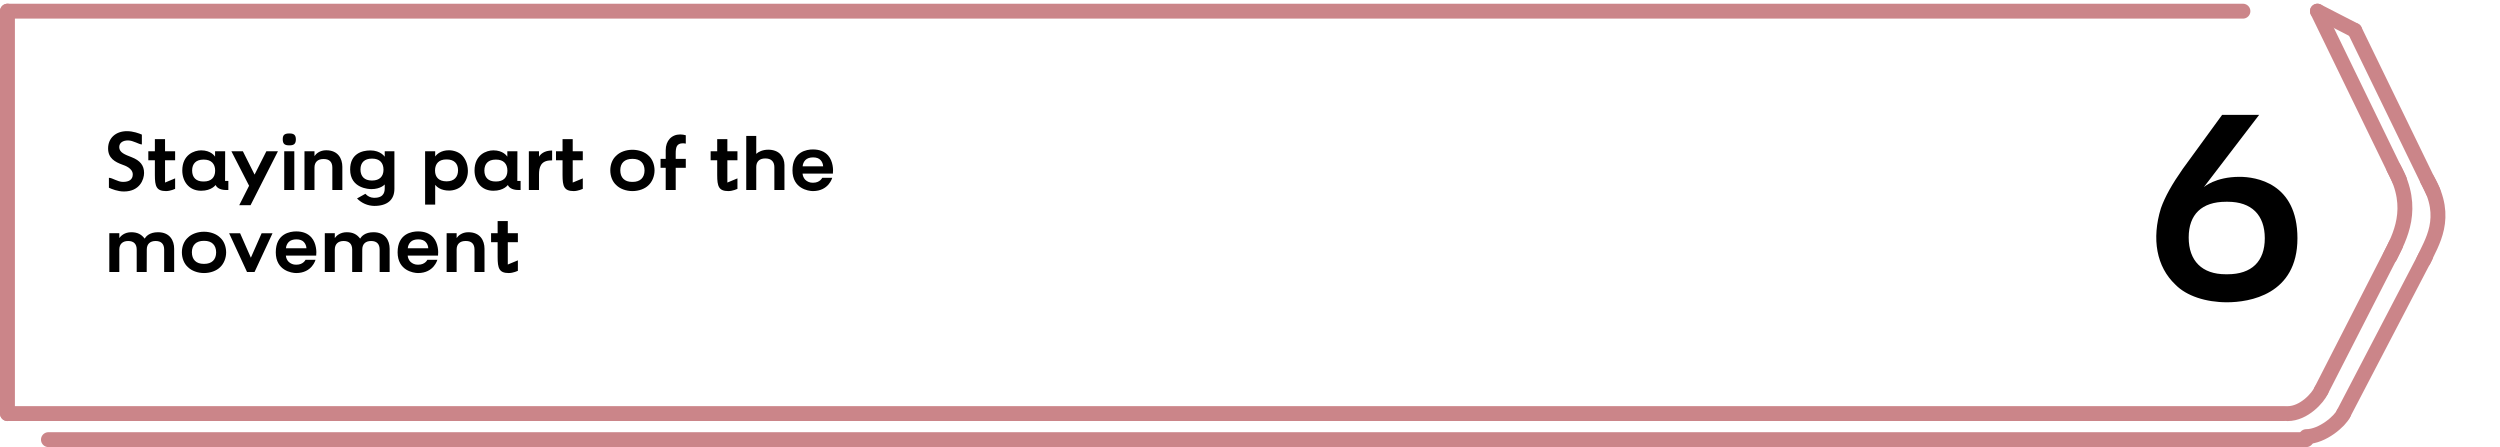 <svg width="671" height="120" viewBox="0 0 671 120" fill="none" xmlns="http://www.w3.org/2000/svg">
<path d="M2 111L613 111" stroke="#CB8589" stroke-width="4" stroke-linecap="round"/>
<path d="M2 3L602 3" stroke="#CB8589" stroke-width="4" stroke-linecap="round"/>
<path d="M2 3L2 111.018" stroke="#CB8589" stroke-width="4" stroke-linecap="round"/>
<path d="M622 2.998L644 48.263" stroke="#CB8589" stroke-width="4" stroke-linecap="round"/>
<path d="M632 8.143L653 51.35" stroke="#CB8589" stroke-width="4" stroke-linecap="round"/>
<path d="M643 65.752L623 104.844" stroke="#CB8589" stroke-width="4" stroke-linecap="round"/>
<path d="M651 68.838L629 111.016" stroke="#CB8589" stroke-width="4" stroke-linecap="round"/>
<path d="M614 111.016C618.4 111.016 622.167 106.73 623 104.844" stroke="#CB8589" stroke-width="4" stroke-linecap="round"/>
<path d="M619 117.188C623.4 117.188 628.167 112.902 629 111.016" stroke="#CB8589" stroke-width="4" stroke-linecap="round"/>
<line x1="13" y1="118" x2="619" y2="118" stroke="#CB8589" stroke-width="4" stroke-linecap="round"/>
<path d="M642.5 45.177C648.5 55.978 644 63.694 641.5 68.838" stroke="#CB8589" stroke-width="4" stroke-linecap="round"/>
<path d="M651.5 48.263C657.5 58.55 652.5 65.237 650.5 69.866" stroke="#CB8589" stroke-width="4" stroke-linecap="round"/>
<path d="M622 2.998L632 8.142" stroke="#CB8589" stroke-width="4" stroke-linecap="round"/>
<path d="M597.727 81.133C592 81.133 586.825 79.409 583.927 76.442L583.858 76.373C578.821 71.612 577.441 64.159 579.994 55.88C581.098 52.775 582.961 49.462 585.859 45.322L596.416 30.832H606.352L591.517 50.221C591.517 50.221 594.553 47.462 601.108 47.462C605.386 47.462 616.633 49.048 616.633 63.953C616.633 79.132 603.661 81.133 597.727 81.133ZM587.446 63.745C587.446 70.025 591.034 73.612 597.382 73.612H597.865C604.351 73.612 607.87 70.162 607.87 63.953C607.87 57.673 604.282 54.154 597.934 54.154H597.451C590.965 54.154 587.446 57.535 587.446 63.745Z" fill="black"/>
<path d="M33.258 51.396C31.608 51.396 29.98 50.736 29.232 50.384V47.722C30.178 47.722 31.564 48.822 33.016 48.822C34.622 48.822 35.634 48.206 35.634 46.82C35.634 45.17 33.566 44.444 32.862 44.202C30.86 43.476 29.012 42.464 29.012 39.846C29.012 37.074 31.058 35.204 34.072 35.204C35.744 35.204 37.328 35.798 38.076 36.128V38.768C37.306 38.768 35.766 37.69 34.358 37.69C32.994 37.69 32.004 38.306 32.004 39.494C32.004 40.968 33.61 41.518 35.348 42.2C37.592 43.08 38.67 44.378 38.67 46.424C38.67 48.14 37.526 51.396 33.258 51.396ZM44.56 51.286C41.986 51.286 41.568 50.01 41.568 46.996V43.014H39.808V40.594H41.568V37.338H44.296V40.594H47.002V43.014H44.296V48.998L47.002 47.876V50.692C47.002 50.692 45.748 51.286 44.56 51.286ZM53.985 51.198C50.641 51.198 48.925 48.602 48.925 45.764C48.925 41.518 52.115 40.352 53.985 40.352C56.581 40.352 57.593 41.848 57.725 42.046V40.594H60.431L60.409 48.558H61.289V51H60.717C58.781 51 58.077 50.142 57.857 49.658C57.857 49.658 56.801 51.198 53.985 51.198ZM51.565 45.764C51.565 47.634 52.643 48.712 54.557 48.712H54.711C56.647 48.712 57.747 47.656 57.747 45.808C57.747 43.916 56.647 42.838 54.733 42.838H54.579C52.665 42.838 51.565 43.894 51.565 45.764ZM64.215 55.07L66.855 49.856L62.103 40.594H65.183L68.329 46.864L71.497 40.594H74.599L67.251 55.07H64.215ZM76.286 51V40.594H78.992V51H76.286ZM75.89 37.382C75.89 36.436 76.176 35.82 77.584 35.82H77.738C78.926 35.82 79.41 36.282 79.41 37.426C79.41 38.724 78.728 39.01 77.716 39.01H77.562C76.352 39.01 75.89 38.548 75.89 37.382ZM81.721 51V40.594H84.405V41.892C84.823 41.276 85.813 40.33 87.551 40.33C90.741 40.33 91.885 42.574 91.885 44.774V51H89.201V44.994C89.201 43.476 88.409 42.684 86.913 42.684H86.781C85.285 42.684 84.405 43.52 84.405 44.972V51H81.721ZM100.468 55.268C98.708 55.246 97.036 54.52 95.826 53.266L98.07 52.012C98.642 52.672 99.456 53.068 100.336 53.09H100.49C103.262 53.09 103.262 51.198 103.262 50.384V49.504C103.262 49.504 102.206 50.758 99.676 50.758C99.082 50.758 93.978 50.604 93.978 45.5C93.978 41.254 97.146 40.374 99.434 40.374C102.162 40.374 103.262 42.068 103.262 42.068V40.594H105.858V50.692C105.858 53.64 103.944 55.268 100.468 55.268ZM96.75 45.478C96.75 47.37 97.85 48.448 99.764 48.448H99.896C101.832 48.448 102.932 47.392 102.932 45.544C102.932 43.652 101.832 42.574 99.918 42.574H99.786C97.85 42.574 96.75 43.63 96.75 45.478ZM114.098 54.916V40.594H116.804V42.002C117.244 41.386 118.366 40.33 120.5 40.33C121.732 40.33 123.096 40.792 123.954 41.628C124.68 42.354 125.538 43.674 125.582 45.83C125.604 47.37 125.054 48.778 124.042 49.79C123.184 50.67 121.798 51.154 120.544 51.154C118.366 51.154 117.244 50.186 116.804 49.614V54.916H114.098ZM116.76 45.764C116.76 47.612 117.86 48.668 119.796 48.668H119.928C121.82 48.668 122.942 47.568 122.942 45.698C122.942 43.85 121.842 42.794 119.906 42.794H119.774C117.86 42.794 116.76 43.872 116.76 45.764ZM132.425 51.198C129.081 51.198 127.365 48.602 127.365 45.764C127.365 41.518 130.555 40.352 132.425 40.352C135.021 40.352 136.033 41.848 136.165 42.046V40.594H138.871L138.849 48.558H139.729V51H139.157C137.221 51 136.517 50.142 136.297 49.658C136.297 49.658 135.241 51.198 132.425 51.198ZM130.005 45.764C130.005 47.634 131.083 48.712 132.997 48.712H133.151C135.087 48.712 136.187 47.656 136.187 45.808C136.187 43.916 135.087 42.838 133.173 42.838H133.019C131.105 42.838 130.005 43.894 130.005 45.764ZM141.942 51V40.594H144.67V42.068C145.044 41.43 146.012 40.396 148.19 40.396V43.058H147.882C145.088 43.058 144.67 44.994 144.67 46.82V51H141.942ZM153.98 51.286C151.406 51.286 150.988 50.01 150.988 46.996V43.014H149.228V40.594H150.988V37.338H153.716V40.594H156.422V43.014H153.716V48.998L156.422 47.876V50.692C156.422 50.692 155.168 51.286 153.98 51.286ZM169.741 51.286C168.025 51.286 166.397 50.67 165.429 49.702C164.395 48.8 163.801 47.304 163.801 45.72C163.801 44.114 164.395 42.662 165.429 41.76C166.397 40.792 168.025 40.198 169.741 40.198C171.457 40.198 173.085 40.792 174.053 41.76C175.087 42.662 175.659 44.114 175.681 45.72C175.681 47.304 175.043 48.822 174.031 49.746C173.063 50.692 171.457 51.286 169.741 51.286ZM166.485 45.698C166.485 47.678 167.629 48.822 169.653 48.822H169.807C171.831 48.822 172.975 47.7 172.997 45.764C172.997 43.784 171.831 42.64 169.829 42.64H169.675C167.651 42.64 166.485 43.762 166.485 45.698ZM178.677 51V45.038H177.291V42.64H178.677V40.308C178.677 37.778 180.239 36.084 182.571 36.084C183.077 36.084 183.583 36.172 184.067 36.304V38.548C183.803 38.504 183.561 38.46 183.319 38.46C181.581 38.46 181.361 39.56 181.361 41.21V42.64H184.067V45.038H181.361V51H178.677ZM195.488 51.286C192.914 51.286 192.496 50.01 192.496 46.996V43.014H190.736V40.594H192.496V37.338H195.224V40.594H197.93V43.014H195.224V48.998L197.93 47.876V50.692C197.93 50.692 196.676 51.286 195.488 51.286ZM200.293 51V36.48H202.977V41.298C203.527 40.748 204.715 40.176 206.189 40.176C207.597 40.176 208.763 40.616 209.511 41.452C210.171 42.178 210.545 43.19 210.545 44.29V51H207.839V44.862C207.839 43.388 206.981 42.53 205.463 42.53H205.353C203.857 42.53 202.977 43.366 202.977 44.818V51H200.293ZM218.179 51.286C216.969 51.286 212.701 50.626 212.701 45.72C212.701 40.682 216.551 40.11 218.179 40.11C219.961 40.11 221.325 40.66 222.271 41.738C223.613 43.278 223.679 45.632 223.547 46.6H215.407C215.451 47.194 215.693 47.766 216.111 48.228C216.639 48.756 217.387 49.064 218.135 49.042H218.267C220.093 49.042 220.687 47.722 220.687 47.722H223.371C223.371 47.722 222.447 51.286 218.179 51.286ZM215.429 44.642H220.929C220.907 44.026 220.665 43.432 220.247 42.97C219.807 42.486 219.125 42.244 218.245 42.244H218.223C217.365 42.244 216.617 42.486 216.155 42.97C215.715 43.432 215.473 44.026 215.429 44.642ZM29.342 73V62.594H32.026V63.892C32.444 63.298 33.434 62.33 35.238 62.33C36.888 62.33 37.966 62.902 38.824 64.046C39.154 63.496 40.078 62.33 42.41 62.33C45.6 62.33 46.744 64.574 46.744 66.774V73H44.06V66.994C44.06 65.476 43.268 64.684 41.772 64.684C40.254 64.684 39.396 65.52 39.396 66.972L39.374 73H36.69V66.994C36.69 65.476 35.898 64.684 34.402 64.684C32.906 64.684 32.026 65.52 32.026 66.972V73H29.342ZM54.757 73.286C53.041 73.286 51.413 72.67 50.445 71.702C49.411 70.8 48.817 69.304 48.817 67.72C48.817 66.114 49.411 64.662 50.445 63.76C51.413 62.792 53.041 62.198 54.757 62.198C56.473 62.198 58.101 62.792 59.069 63.76C60.103 64.662 60.675 66.114 60.697 67.72C60.697 69.304 60.059 70.822 59.047 71.746C58.079 72.692 56.473 73.286 54.757 73.286ZM51.501 67.698C51.501 69.678 52.645 70.822 54.669 70.822H54.823C56.847 70.822 57.991 69.7 58.013 67.764C58.013 65.784 56.847 64.64 54.845 64.64H54.691C52.667 64.64 51.501 65.762 51.501 67.698ZM66.298 73L61.502 62.616H64.45L67.332 69.172L70.214 62.616H73.14L68.322 73H66.298ZM79.498 73.286C78.288 73.286 74.02 72.626 74.02 67.72C74.02 62.682 77.87 62.11 79.498 62.11C81.28 62.11 82.644 62.66 83.59 63.738C84.932 65.278 84.998 67.632 84.866 68.6H76.726C76.77 69.194 77.012 69.766 77.43 70.228C77.958 70.756 78.706 71.064 79.454 71.042H79.586C81.412 71.042 82.006 69.722 82.006 69.722H84.69C84.69 69.722 83.766 73.286 79.498 73.286ZM76.748 66.642H82.248C82.226 66.026 81.984 65.432 81.566 64.97C81.126 64.486 80.444 64.244 79.564 64.244H79.542C78.684 64.244 77.936 64.486 77.474 64.97C77.034 65.432 76.792 66.026 76.748 66.642ZM87.178 73V62.594H89.862V63.892C90.28 63.298 91.27 62.33 93.074 62.33C94.724 62.33 95.802 62.902 96.66 64.046C96.99 63.496 97.914 62.33 100.246 62.33C103.436 62.33 104.58 64.574 104.58 66.774V73H101.896V66.994C101.896 65.476 101.104 64.684 99.608 64.684C98.09 64.684 97.232 65.52 97.232 66.972L97.21 73H94.526V66.994C94.526 65.476 93.734 64.684 92.238 64.684C90.742 64.684 89.862 65.52 89.862 66.972V73H87.178ZM112.197 73.286C110.987 73.286 106.719 72.626 106.719 67.72C106.719 62.682 110.569 62.11 112.197 62.11C113.979 62.11 115.343 62.66 116.289 63.738C117.631 65.278 117.697 67.632 117.565 68.6H109.425C109.469 69.194 109.711 69.766 110.129 70.228C110.657 70.756 111.405 71.064 112.153 71.042H112.285C114.111 71.042 114.705 69.722 114.705 69.722H117.389C117.389 69.722 116.465 73.286 112.197 73.286ZM109.447 66.642H114.947C114.925 66.026 114.683 65.432 114.265 64.97C113.825 64.486 113.143 64.244 112.263 64.244H112.241C111.383 64.244 110.635 64.486 110.173 64.97C109.733 65.432 109.491 66.026 109.447 66.642ZM119.877 73V62.594H122.561V63.892C122.979 63.276 123.969 62.33 125.707 62.33C128.897 62.33 130.041 64.574 130.041 66.774V73H127.357V66.994C127.357 65.476 126.565 64.684 125.069 64.684H124.937C123.441 64.684 122.561 65.52 122.561 66.972V73H119.877ZM136.556 73.286C133.982 73.286 133.564 72.01 133.564 68.996V65.014H131.804V62.594H133.564V59.338H136.292V62.594H138.998V65.014H136.292V70.998L138.998 69.876V72.692C138.998 72.692 137.744 73.286 136.556 73.286Z" fill="black"/>
</svg>

